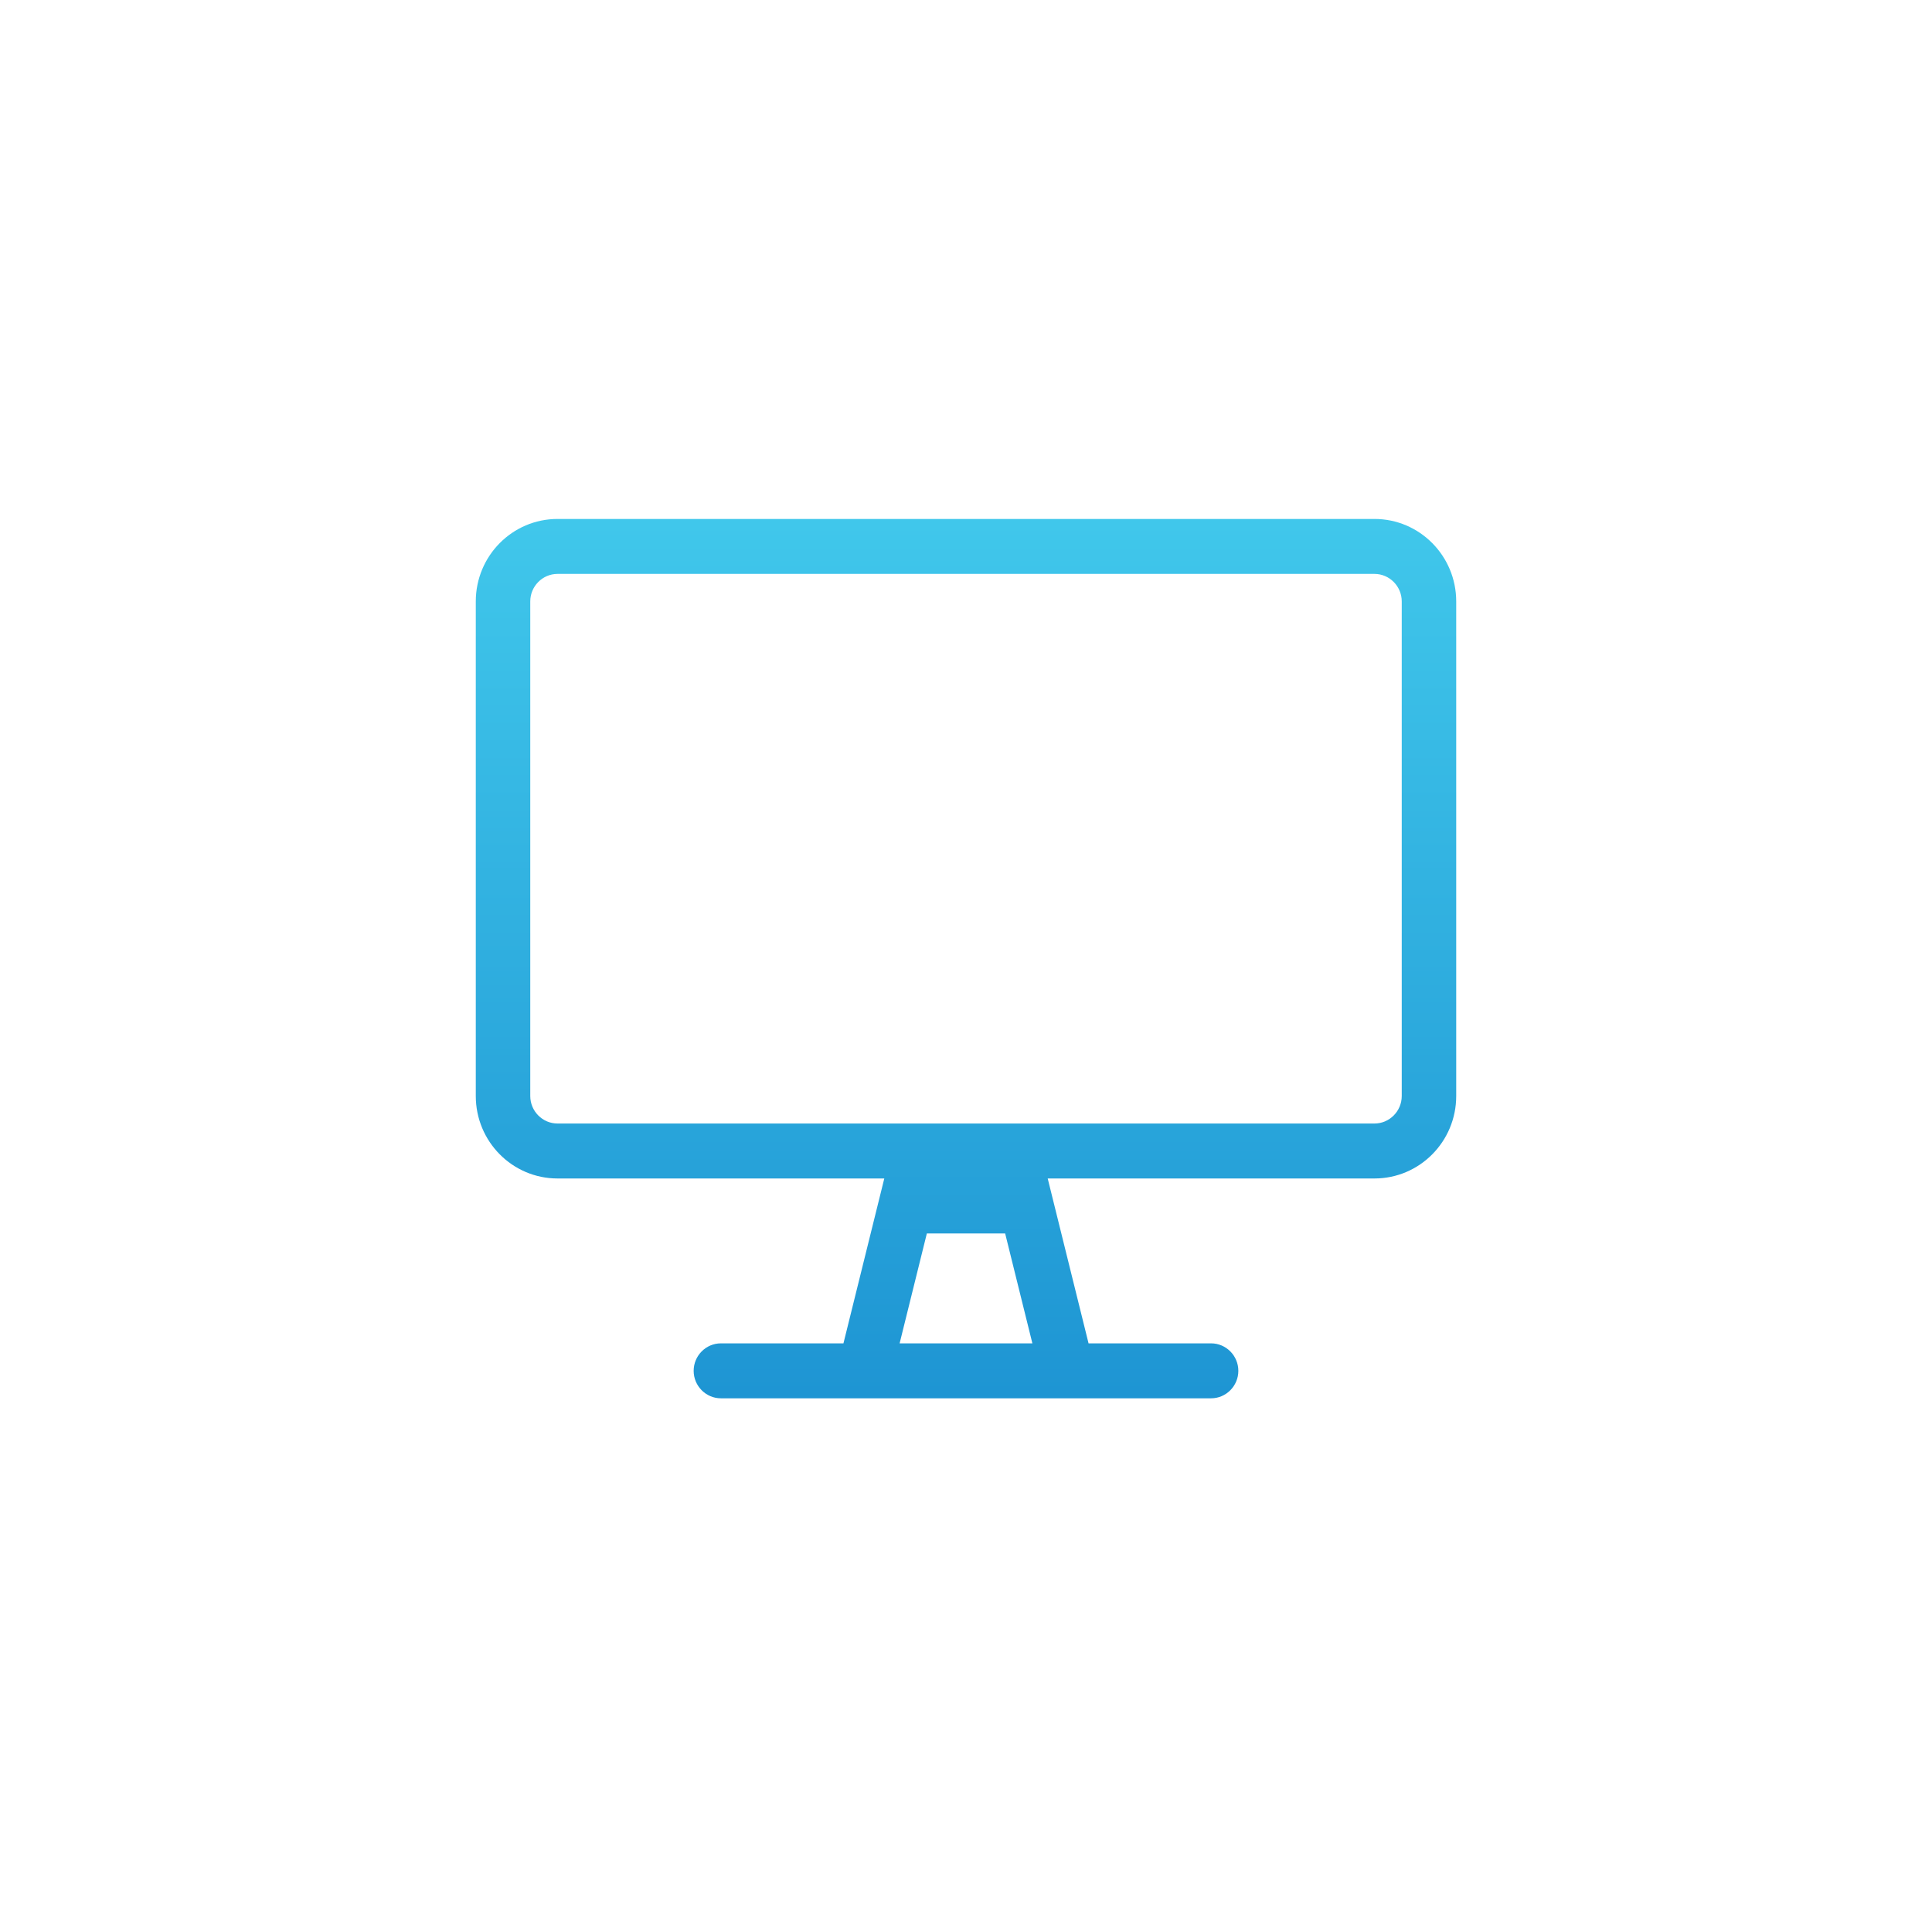 <?xml version="1.0" encoding="UTF-8"?>
<svg xmlns="http://www.w3.org/2000/svg" xmlns:xlink="http://www.w3.org/1999/xlink" width="134px" height="133px" viewBox="0 0 134 133" version="1.1">
  <title>Screen Sharing</title>
  <defs>
    <linearGradient x1="50%" y1="0%" x2="50%" y2="100%" id="linearGradient-1">
      <stop stop-color="#40C7EB" offset="0%"></stop>
      <stop stop-color="#1E95D3" offset="100%"></stop>
    </linearGradient>
  </defs>
  <g id="Screen-Sharing" stroke="none" stroke-width="1" fill="none" fill-rule="evenodd">
    <g id="desktop-light" transform="translate(33, 36)" fill="url(#linearGradient-1)" fill-rule="nonzero">
      <path d="M62.333,0 L5.667,0 C2.538,0 0,2.562 0,5.719 L0,40.031 C0,43.188 2.538,45.75 5.667,45.75 L28.333,45.75 L25.5,57.188 L17,57.188 C15.961,57.188 15.111,58.045 15.111,59.094 C15.111,60.142 15.961,61 17,61 L51,61 C52.039,61 52.889,60.142 52.889,59.094 C52.889,58.045 52.039,57.188 51,57.188 L42.5,57.188 L39.667,45.75 L62.333,45.75 C65.462,45.75 68,43.188 68,40.031 L68,5.719 C68,2.562 65.462,0 62.333,0 Z M29.396,57.188 L31.285,49.562 L36.715,49.562 L38.604,57.188 L29.396,57.188 Z M64.222,40.031 C64.222,41.08 63.372,41.938 62.333,41.938 L5.667,41.938 C4.628,41.938 3.778,41.08 3.778,40.031 L3.778,5.719 C3.778,4.67 4.628,3.812 5.667,3.812 L62.333,3.812 C63.372,3.812 64.222,4.67 64.222,5.719 L64.222,40.031 Z" id="Shape"></path>
    </g>
  </g>
</svg>
